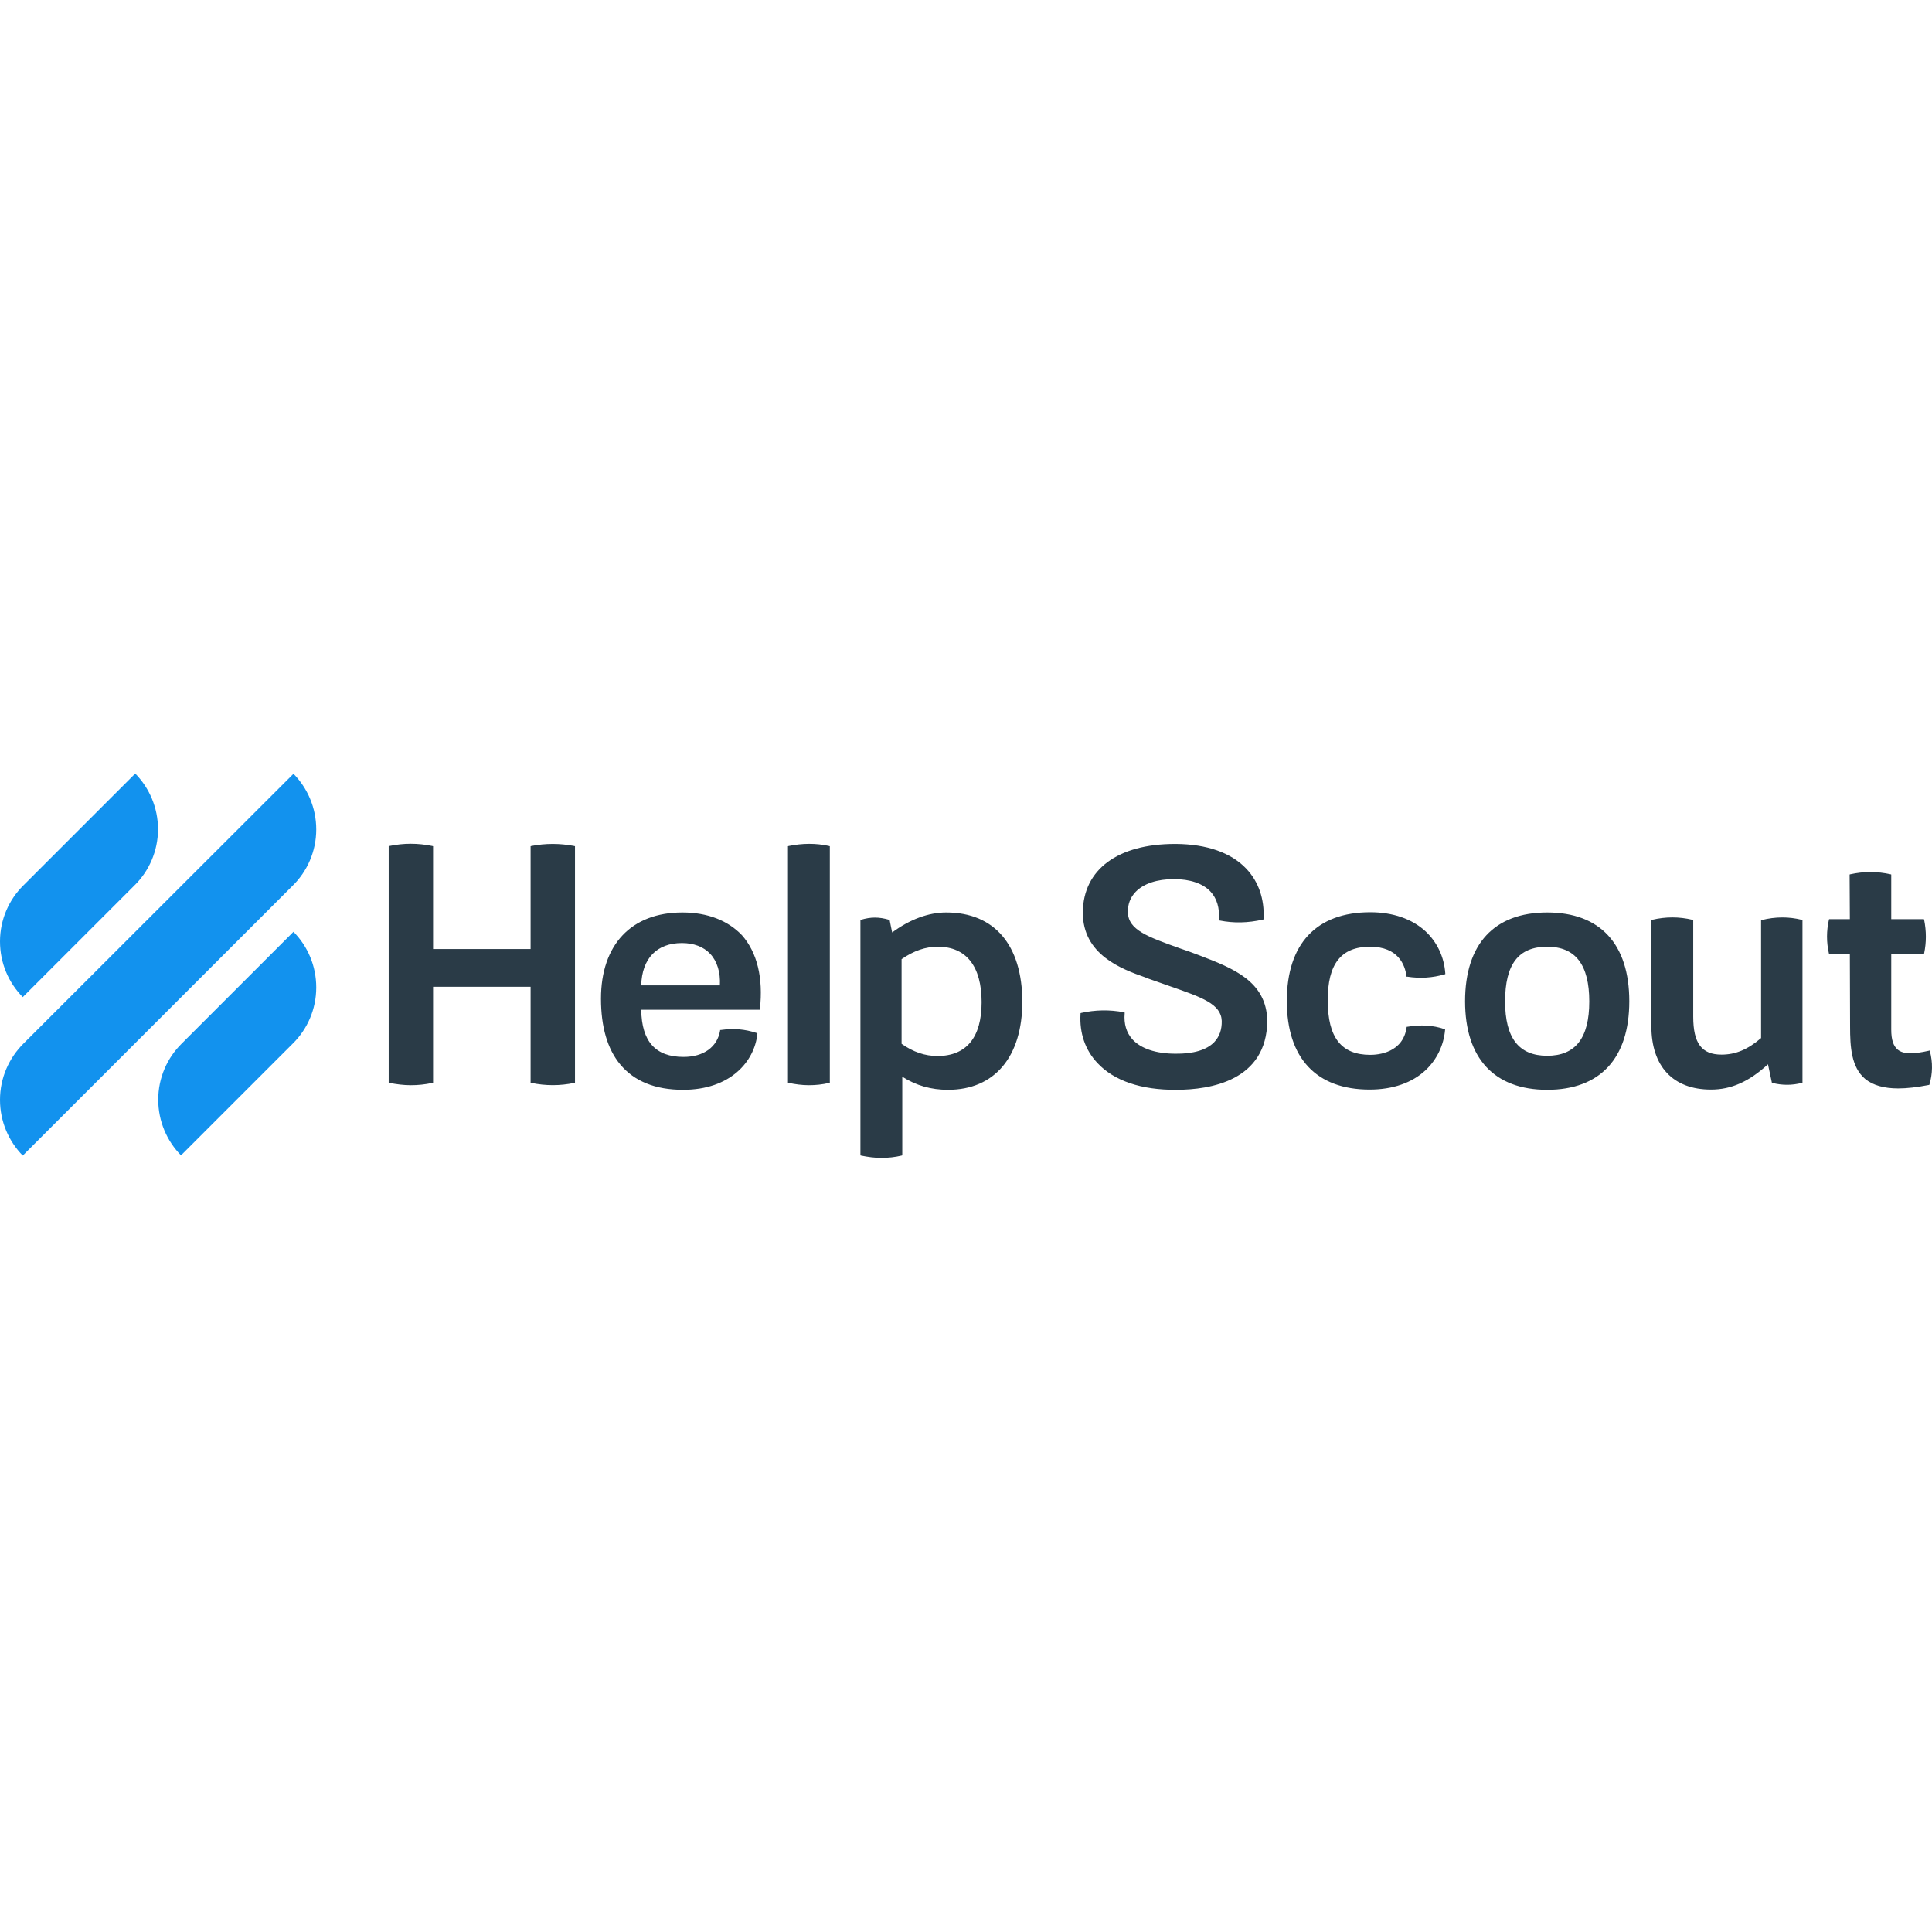 <?xml version="1.0" encoding="UTF-8"?>
<!-- Скачано с сайта svg4.ru / Downloaded from svg4.ru -->
<svg width="800px" height="800px" viewBox="0 -205 512 512" version="1.1" xmlns="http://www.w3.org/2000/svg" xmlns:xlink="http://www.w3.org/1999/xlink" preserveAspectRatio="xMidYMid">
    <g>
        <path d="M140.797,19.2 L140.615,19.261 L140.615,46.506 L114.771,46.506 L114.771,19.261 L114.588,19.2 C110.748,18.407 106.969,18.407 103.19,19.2 L103.008,19.261 L103.008,81.918 L103.19,81.979 C105.08,82.345 106.969,82.589 108.859,82.589 C110.748,82.589 112.638,82.406 114.588,81.979 L114.771,81.918 L114.771,56.502 L140.615,56.502 L140.615,81.918 L140.797,81.979 C144.576,82.772 148.416,82.772 152.195,81.979 L152.378,81.918 L152.378,19.261 L152.195,19.2 C148.355,18.468 144.576,18.468 140.797,19.2 L140.797,19.2 Z M180.842,36.815 C167.311,36.815 159.266,45.348 159.266,59.671 C159.266,67.107 160.972,73.02 164.386,77.103 C168.104,81.553 173.65,83.808 181.025,83.808 C193.52,83.808 199.92,76.372 200.712,68.997 L200.712,68.814 L200.53,68.753 C197.36,67.717 194.434,67.473 190.96,67.961 L190.838,67.961 L190.838,68.083 C190.107,72.471 186.45,75.092 181.147,75.092 C173.711,75.092 170.054,71.008 169.932,62.597 L201.383,62.597 L201.383,62.414 C202.297,54.125 200.652,47.42 196.629,42.849 C192.911,38.948 187.486,36.815 180.842,36.815 L180.842,36.815 Z M180.72,44.921 C183.829,44.921 186.45,45.896 188.217,47.786 C190.046,49.736 190.96,52.662 190.777,56.136 L169.932,56.136 C170.115,49.005 174.077,44.921 180.72,44.921 L180.72,44.921 Z M209.002,19.2 L208.819,19.261 L208.819,81.918 L209.002,81.979 C210.769,82.345 212.537,82.589 214.366,82.589 C216.133,82.589 217.962,82.406 219.729,81.979 L219.912,81.918 L219.912,19.261 L219.729,19.2 C216.194,18.407 212.598,18.468 209.002,19.2 Z M250.753,36.815 C246.06,36.815 241.123,38.643 236.43,42.117 L235.759,38.826 L235.638,38.765 C232.956,37.973 230.761,37.973 228.141,38.765 L228.019,38.826 L228.019,101.179 L228.201,101.24 C229.969,101.606 231.737,101.85 233.565,101.85 C235.394,101.85 237.161,101.667 238.929,101.24 L239.112,101.179 L239.112,80.334 C242.83,82.711 246.792,83.808 251.241,83.808 C263.553,83.808 270.928,75.092 270.928,60.403 C270.867,45.47 263.553,36.815 250.753,36.815 Z M238.929,49.188 C242.22,46.932 245.268,45.896 248.559,45.896 C256.056,45.896 260.14,51.077 260.14,60.586 C260.14,69.911 256.117,74.848 248.437,74.848 C245.146,74.848 242.037,73.812 238.929,71.618 L238.929,49.188 Z M317.922,48.212 C316.032,47.481 314.326,46.872 312.68,46.323 C304.147,43.275 299.027,41.447 298.905,36.815 C298.844,34.681 299.514,32.853 300.977,31.329 C303.111,29.135 306.707,27.977 311.095,27.977 C315.423,27.977 318.775,29.135 320.786,31.268 C322.493,33.097 323.224,35.596 323.042,38.704 L323.042,38.887 L323.224,38.948 C326.942,39.679 330.661,39.618 334.683,38.704 L334.866,38.643 L334.866,38.46 C335.11,33.218 333.525,28.647 330.295,25.234 C326.272,20.967 319.811,18.712 311.644,18.651 L311.4,18.651 C296.223,18.651 287.08,25.417 286.958,36.754 C286.898,48.03 297.259,51.809 303.476,54.003 L304.391,54.369 C306.463,55.1 308.413,55.77 310.12,56.38 C318.531,59.306 323.59,61.073 323.773,65.523 C323.834,67.839 323.164,69.728 321.762,71.191 C319.75,73.263 316.215,74.3 311.522,74.239 C306.341,74.239 302.379,72.898 300.124,70.46 C298.478,68.631 297.808,66.315 298.052,63.511 L298.052,63.328 L297.869,63.267 C294.09,62.536 290.25,62.597 286.471,63.45 L286.349,63.511 L286.349,63.694 C286.044,68.753 287.568,73.263 290.859,76.738 C295.248,81.431 302.44,83.869 311.705,83.808 C320.786,83.808 335.719,81.37 335.841,65.523 C335.659,54.978 326.638,51.565 317.922,48.212 L317.922,48.212 Z M363.087,45.896 C370.584,45.896 372.351,50.772 372.717,53.637 L372.717,53.82 L372.9,53.82 C376.374,54.369 379.665,54.125 382.835,53.21 L383.018,53.149 L383.018,52.967 C382.713,48.578 380.823,44.616 377.715,41.752 C374.18,38.521 369.121,36.754 363.148,36.754 C348.885,36.754 341.022,45.104 341.022,60.281 C341.022,75.397 348.824,83.747 362.965,83.747 C369.06,83.747 374.18,81.979 377.776,78.627 C380.762,75.823 382.591,72.044 382.957,67.961 L382.957,67.778 L382.774,67.717 C379.787,66.681 376.496,66.498 372.9,67.107 L372.778,67.107 L372.778,67.229 C371.803,74.056 365.159,74.543 363.148,74.543 C355.468,74.543 351.872,69.972 351.872,60.159 C351.811,50.468 355.407,45.896 363.087,45.896 L363.087,45.896 Z M410.019,36.815 C396,36.815 388.259,45.165 388.259,60.342 C388.259,75.458 396,83.808 410.019,83.808 C424.038,83.808 431.779,75.458 431.779,60.342 C431.779,45.165 424.038,36.815 410.019,36.815 Z M421.173,60.403 C421.173,70.094 417.516,74.787 410.019,74.787 C402.522,74.787 398.865,70.094 398.865,60.403 C398.865,50.529 402.4,45.896 410.019,45.896 C417.516,45.896 421.173,50.65 421.173,60.403 Z M466.887,38.826 L466.704,38.887 L466.704,70.094 C463.169,73.141 459.938,74.482 456.22,74.482 C450.978,74.482 448.723,71.496 448.723,64.425 L448.723,38.826 L448.54,38.765 C445.005,37.912 441.409,37.912 437.813,38.765 L437.63,38.826 L437.63,66.924 C437.63,77.591 443.359,83.747 453.416,83.747 C458.78,83.747 463.473,81.675 468.532,77.042 L469.568,81.918 L469.69,81.979 C472.25,82.65 474.932,82.65 477.492,81.979 L477.675,81.918 L477.675,38.826 L477.492,38.765 C474.079,37.912 470.483,37.912 466.887,38.826 L466.887,38.826 Z M511.442,73.568 L511.381,73.385 L511.198,73.446 C506.932,74.421 504.433,74.361 502.97,73.202 C501.751,72.227 501.202,70.521 501.202,67.839 L501.202,47.847 L509.857,47.847 L509.918,47.664 C510.528,44.738 510.528,41.752 509.918,38.765 L509.857,38.582 L501.202,38.582 L501.202,26.758 L501.019,26.697 C497.484,25.904 493.888,25.904 490.353,26.697 L490.17,26.758 L490.231,38.582 L484.745,38.582 L484.684,38.765 C484.014,41.691 484.014,44.738 484.684,47.664 L484.745,47.847 L490.231,47.847 L490.292,67.046 C490.292,72.41 490.597,77.835 494.315,80.943 C496.326,82.589 499.252,83.442 503.031,83.442 C505.347,83.442 508.029,83.138 511.137,82.528 L511.259,82.528 L511.32,82.406 C512.173,79.541 512.234,76.555 511.442,73.568 L511.442,73.568 Z" fill="#2A3B47">
</path>
        <path d="M6.034,59.245 L35.656,29.622 C39.496,25.843 41.874,20.541 41.874,14.75 C41.874,9.021 39.557,3.779 35.839,0 L6.217,29.622 C2.377,33.401 0,38.704 0,44.494 C0,50.285 2.316,55.466 6.034,59.245 Z M77.774,41.934 L48.151,71.557 C44.312,75.336 41.934,80.639 41.934,86.429 C41.934,92.158 44.251,97.4 47.969,101.179 L77.591,71.557 C81.431,67.778 83.808,62.475 83.808,56.685 C83.808,50.894 81.492,45.713 77.774,41.934 Z M77.591,29.683 C81.431,25.904 83.808,20.602 83.808,14.811 C83.808,9.082 81.492,3.84 77.774,0.061 L6.217,71.557 C2.377,75.397 0,80.639 0,86.49 C0,92.219 2.316,97.461 6.034,101.24 L77.591,29.683 Z" fill="#1292EE">
</path>
    </g>
</svg>